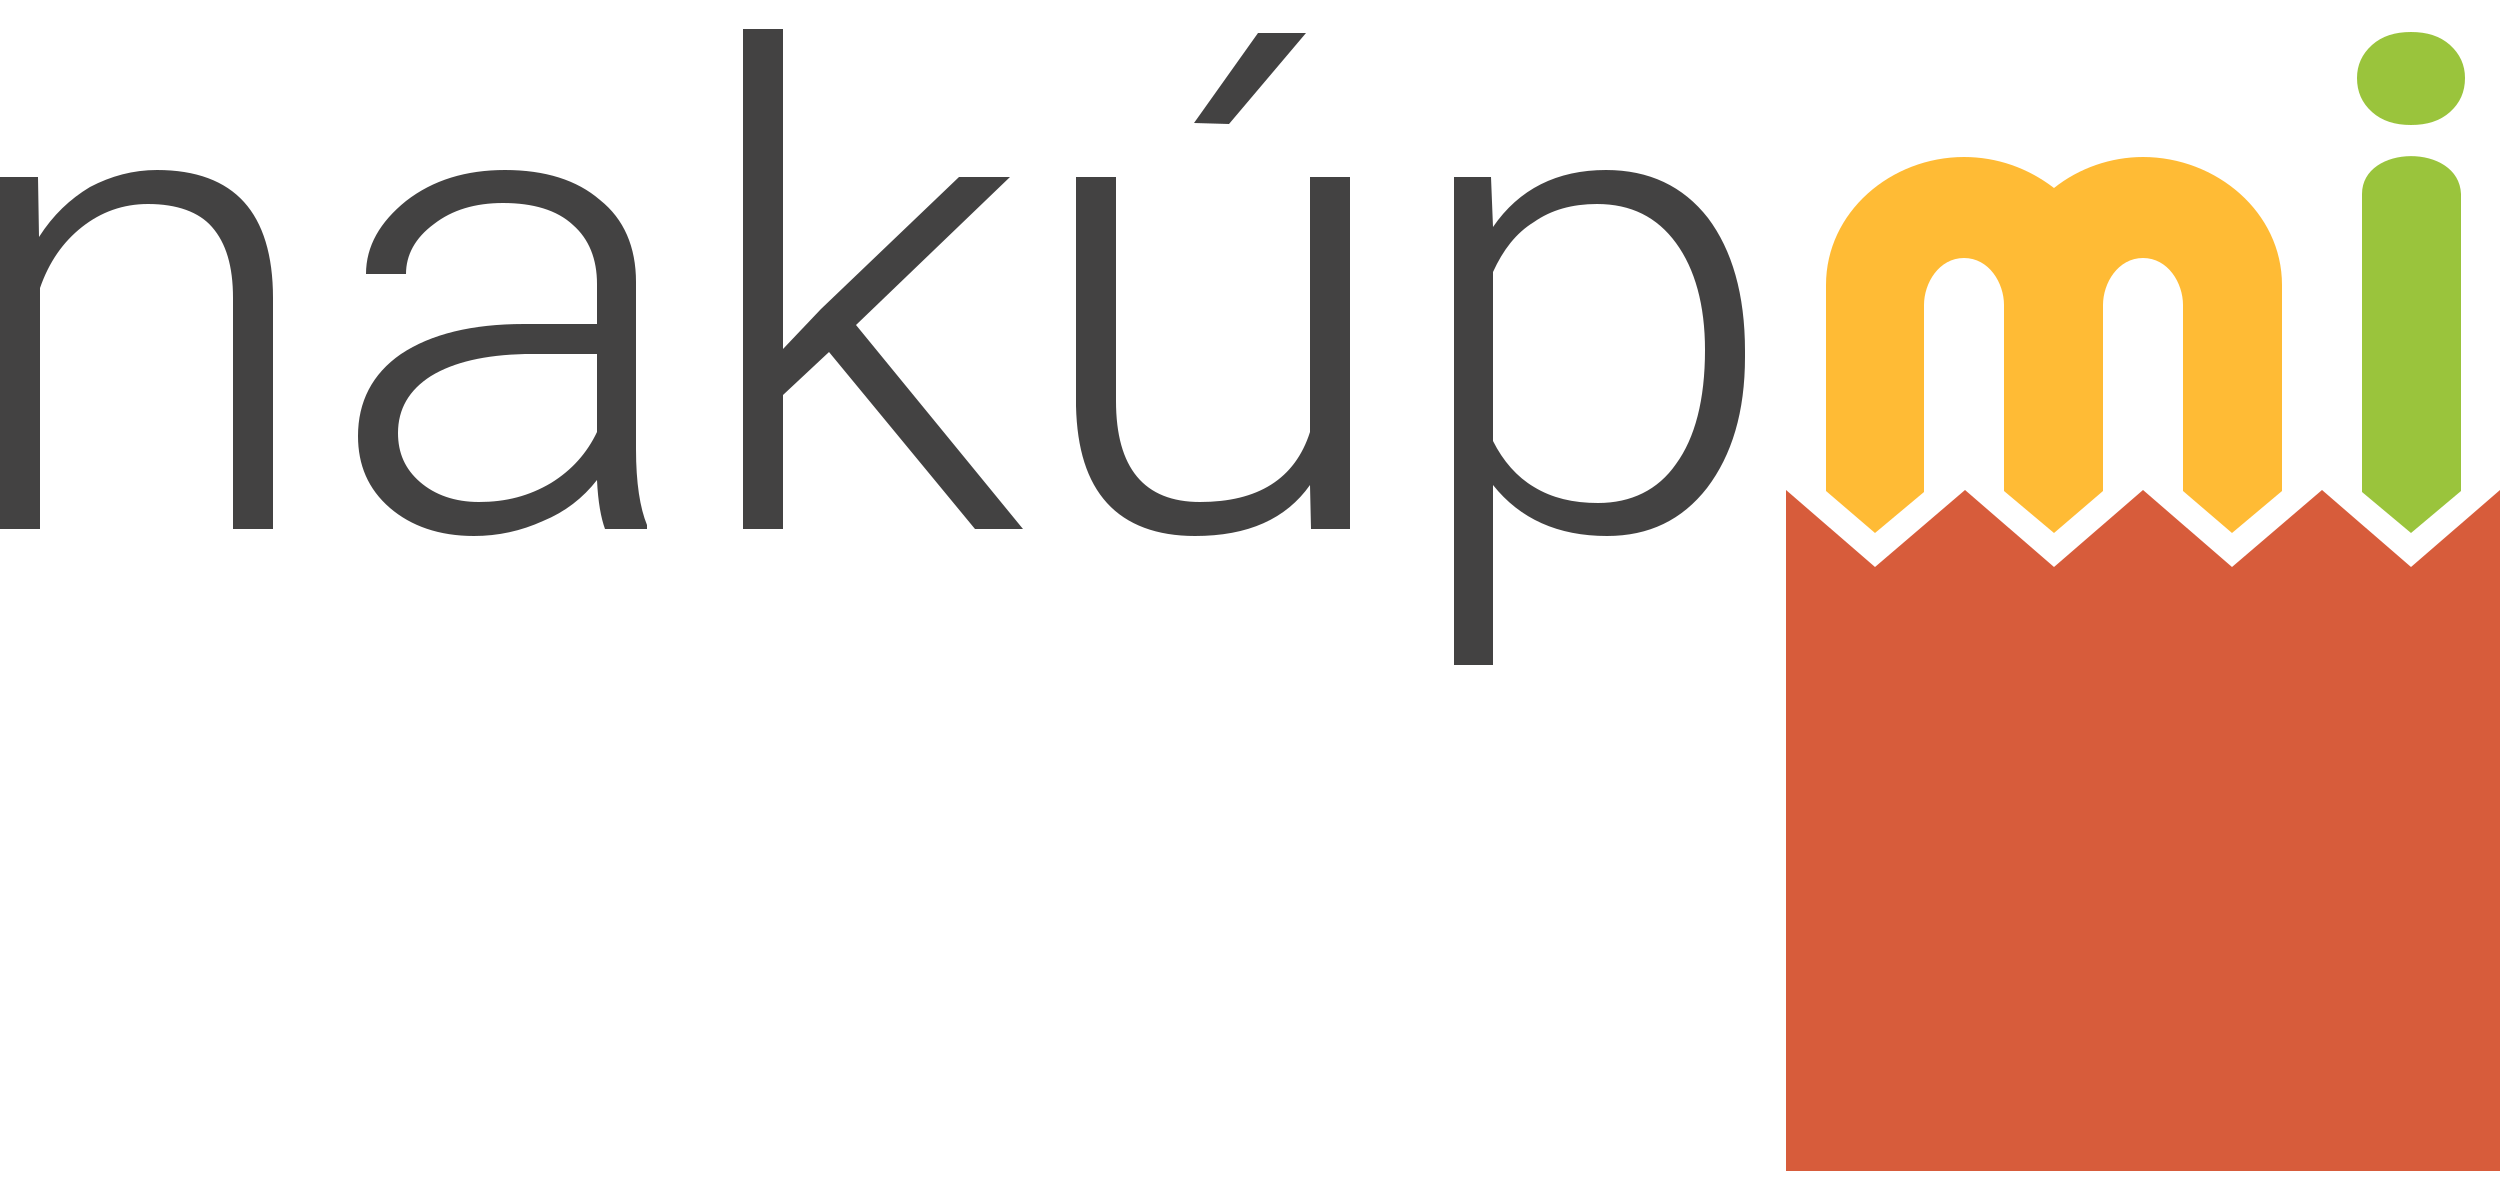 <?xml version="1.0" encoding="UTF-8"?>
<!DOCTYPE svg PUBLIC "-//W3C//DTD SVG 1.1//EN" "http://www.w3.org/Graphics/SVG/1.1/DTD/svg11.dtd">
<!-- Creator: CorelDRAW X7 -->
<svg xmlns="http://www.w3.org/2000/svg" xml:space="preserve" width="25mm" height="12mm" version="1.1" style="shape-rendering:geometricPrecision; text-rendering:geometricPrecision; image-rendering:optimizeQuality; fill-rule:evenodd; clip-rule:evenodd"
viewBox="0 0 2500 1200"
 xmlns:xlink="http://www.w3.org/1999/xlink">
 <defs>
  <style type="text/css">
   <![CDATA[
    .fil0 {fill:#D75C3B}
    .fil3 {fill:#FFBB35}
    .fil1 {fill:#434242;fill-rule:nonzero}
    .fil2 {fill:#9AC43C;fill-rule:nonzero}
   ]]>
  </style>
 </defs>
 <g id="Layer_x0020_1">
  <g id="_2769839243872">
   <polygon class="fil0" points="2500,925 2500,742 2500,490 2411,567 2322,490 2232,567 2143,490 2054,567 1965,490 1875,567 1786,490 1786,742 1786,925 1786,1171 2067,1171 2069,1171 2071,1171 2074,1171 2076,1171 2079,1171 2081,1171 2083,1171 2086,1171 2088,1171 2091,1171 2093,1171 2095,1171 2098,1171 2100,1171 2103,1171 2105,1171 2107,1171 2110,1171 2112,1171 2115,1171 2117,1171 2119,1171 2122,1171 2124,1171 2126,1171 2129,1171 2131,1171 2134,1171 2136,1171 2138,1171 2141,1171 2143,1171 2146,1171 2148,1171 2150,1171 2153,1171 2155,1171 2157,1171 2160,1171 2162,1171 2165,1171 2167,1171 2169,1171 2172,1171 2174,1171 2177,1171 2179,1171 2181,1171 2184,1171 2186,1171 2188,1171 2191,1171 2193,1171 2196,1171 2198,1171 2200,1171 2203,1171 2205,1171 2208,1171 2210,1171 2212,1171 2215,1171 2217,1171 2220,1171 2500,1171 "/>
   <path class="fil1" d="M38 177l1 60c14,-22 31,-38 51,-50 21,-11 43,-17 67,-17 39,0 68,11 87,32 19,21 29,53 29,96l0 231 -40 0 0 -231c0,-32 -7,-55 -21,-71 -13,-15 -35,-23 -64,-23 -25,0 -47,8 -66,23 -19,15 -33,35 -42,61l0 241 -40 0 0 -352 38 0zm567 352c-4,-11 -7,-27 -8,-49 -14,18 -32,32 -54,41 -22,10 -45,15 -69,15 -35,0 -63,-10 -84,-28 -22,-19 -32,-43 -32,-72 0,-34 14,-62 43,-82 30,-20 71,-30 123,-30l73 0 0 -40c0,-25 -8,-45 -24,-59 -16,-15 -40,-22 -70,-22 -28,0 -51,7 -69,21 -19,14 -28,31 -28,50l-40 0c0,-28 14,-52 40,-73 27,-21 60,-31 99,-31 40,0 72,10 95,30 24,19 36,47 36,82l0 167c0,34 4,59 11,76l0 4 -42 0zm-126 -27c27,0 50,-6 72,-19 21,-13 36,-30 46,-51l0 -78 -72 0c-40,1 -71,8 -94,22 -22,14 -33,33 -33,57 0,20 7,36 22,49 15,13 35,20 59,20zm350 -150l-46 43 0 134 -40 0 0 -500 40 0 0 320 38 -40 138 -132 51 0 -154 148 167 204 -48 0 -146 -177zm481 133c-24,34 -62,51 -115,51 -38,0 -68,-11 -88,-33 -20,-22 -30,-54 -31,-97l0 -229 40 0 0 224c0,67 28,101 84,101 58,0 95,-23 110,-70l0 -255 40 0 0 352 -39 0 -1 -44zm-52 -452l48 0 -77 91 -35 -1 64 -90zm487 324c0,55 -13,98 -38,131 -25,32 -58,48 -100,48 -49,0 -87,-17 -114,-51l0 180 -39 0 0 -488 37 0 2 50c26,-38 64,-57 113,-57 43,0 77,16 102,48 24,32 37,76 37,133l0 6zm-40 -7c0,-45 -10,-81 -29,-107 -19,-26 -45,-39 -79,-39 -25,0 -46,6 -63,18 -18,11 -31,28 -41,50l0 169c10,20 24,36 41,46 18,11 39,16 64,16 33,0 60,-13 78,-39 19,-26 29,-64 29,-114z"/>
   <path class="fil2" d="M2357 78c0,-13 5,-24 15,-33 10,-9 23,-13 39,-13 16,0 29,4 39,13 10,9 15,20 15,33 0,14 -5,25 -15,34 -10,9 -23,13 -39,13 -16,0 -29,-4 -39,-13 -10,-9 -15,-20 -15,-34z"/>
   <path class="fil3" d="M2054 188c25,-20 57,-31 89,-31 73,0 139,55 139,128l0 206 -50 42 -49 -42 0 -186c0,-22 -15,-47 -40,-47 -25,0 -40,25 -40,47l0 186 -49 42 -50 -42 0 -186c0,-22 -15,-47 -40,-47 -25,0 -40,25 -40,47l0 187 -49 41 -49 -42 0 -206c0,-73 65,-128 138,-128 33,0 64,11 90,31z"/>
   <path class="fil2" d="M2362 463l0 -269c0,-50 97,-51 99,0l0 269 0 28 -50 42 -49 -41 0 -29z"/>
  </g>
 </g>
</svg>

